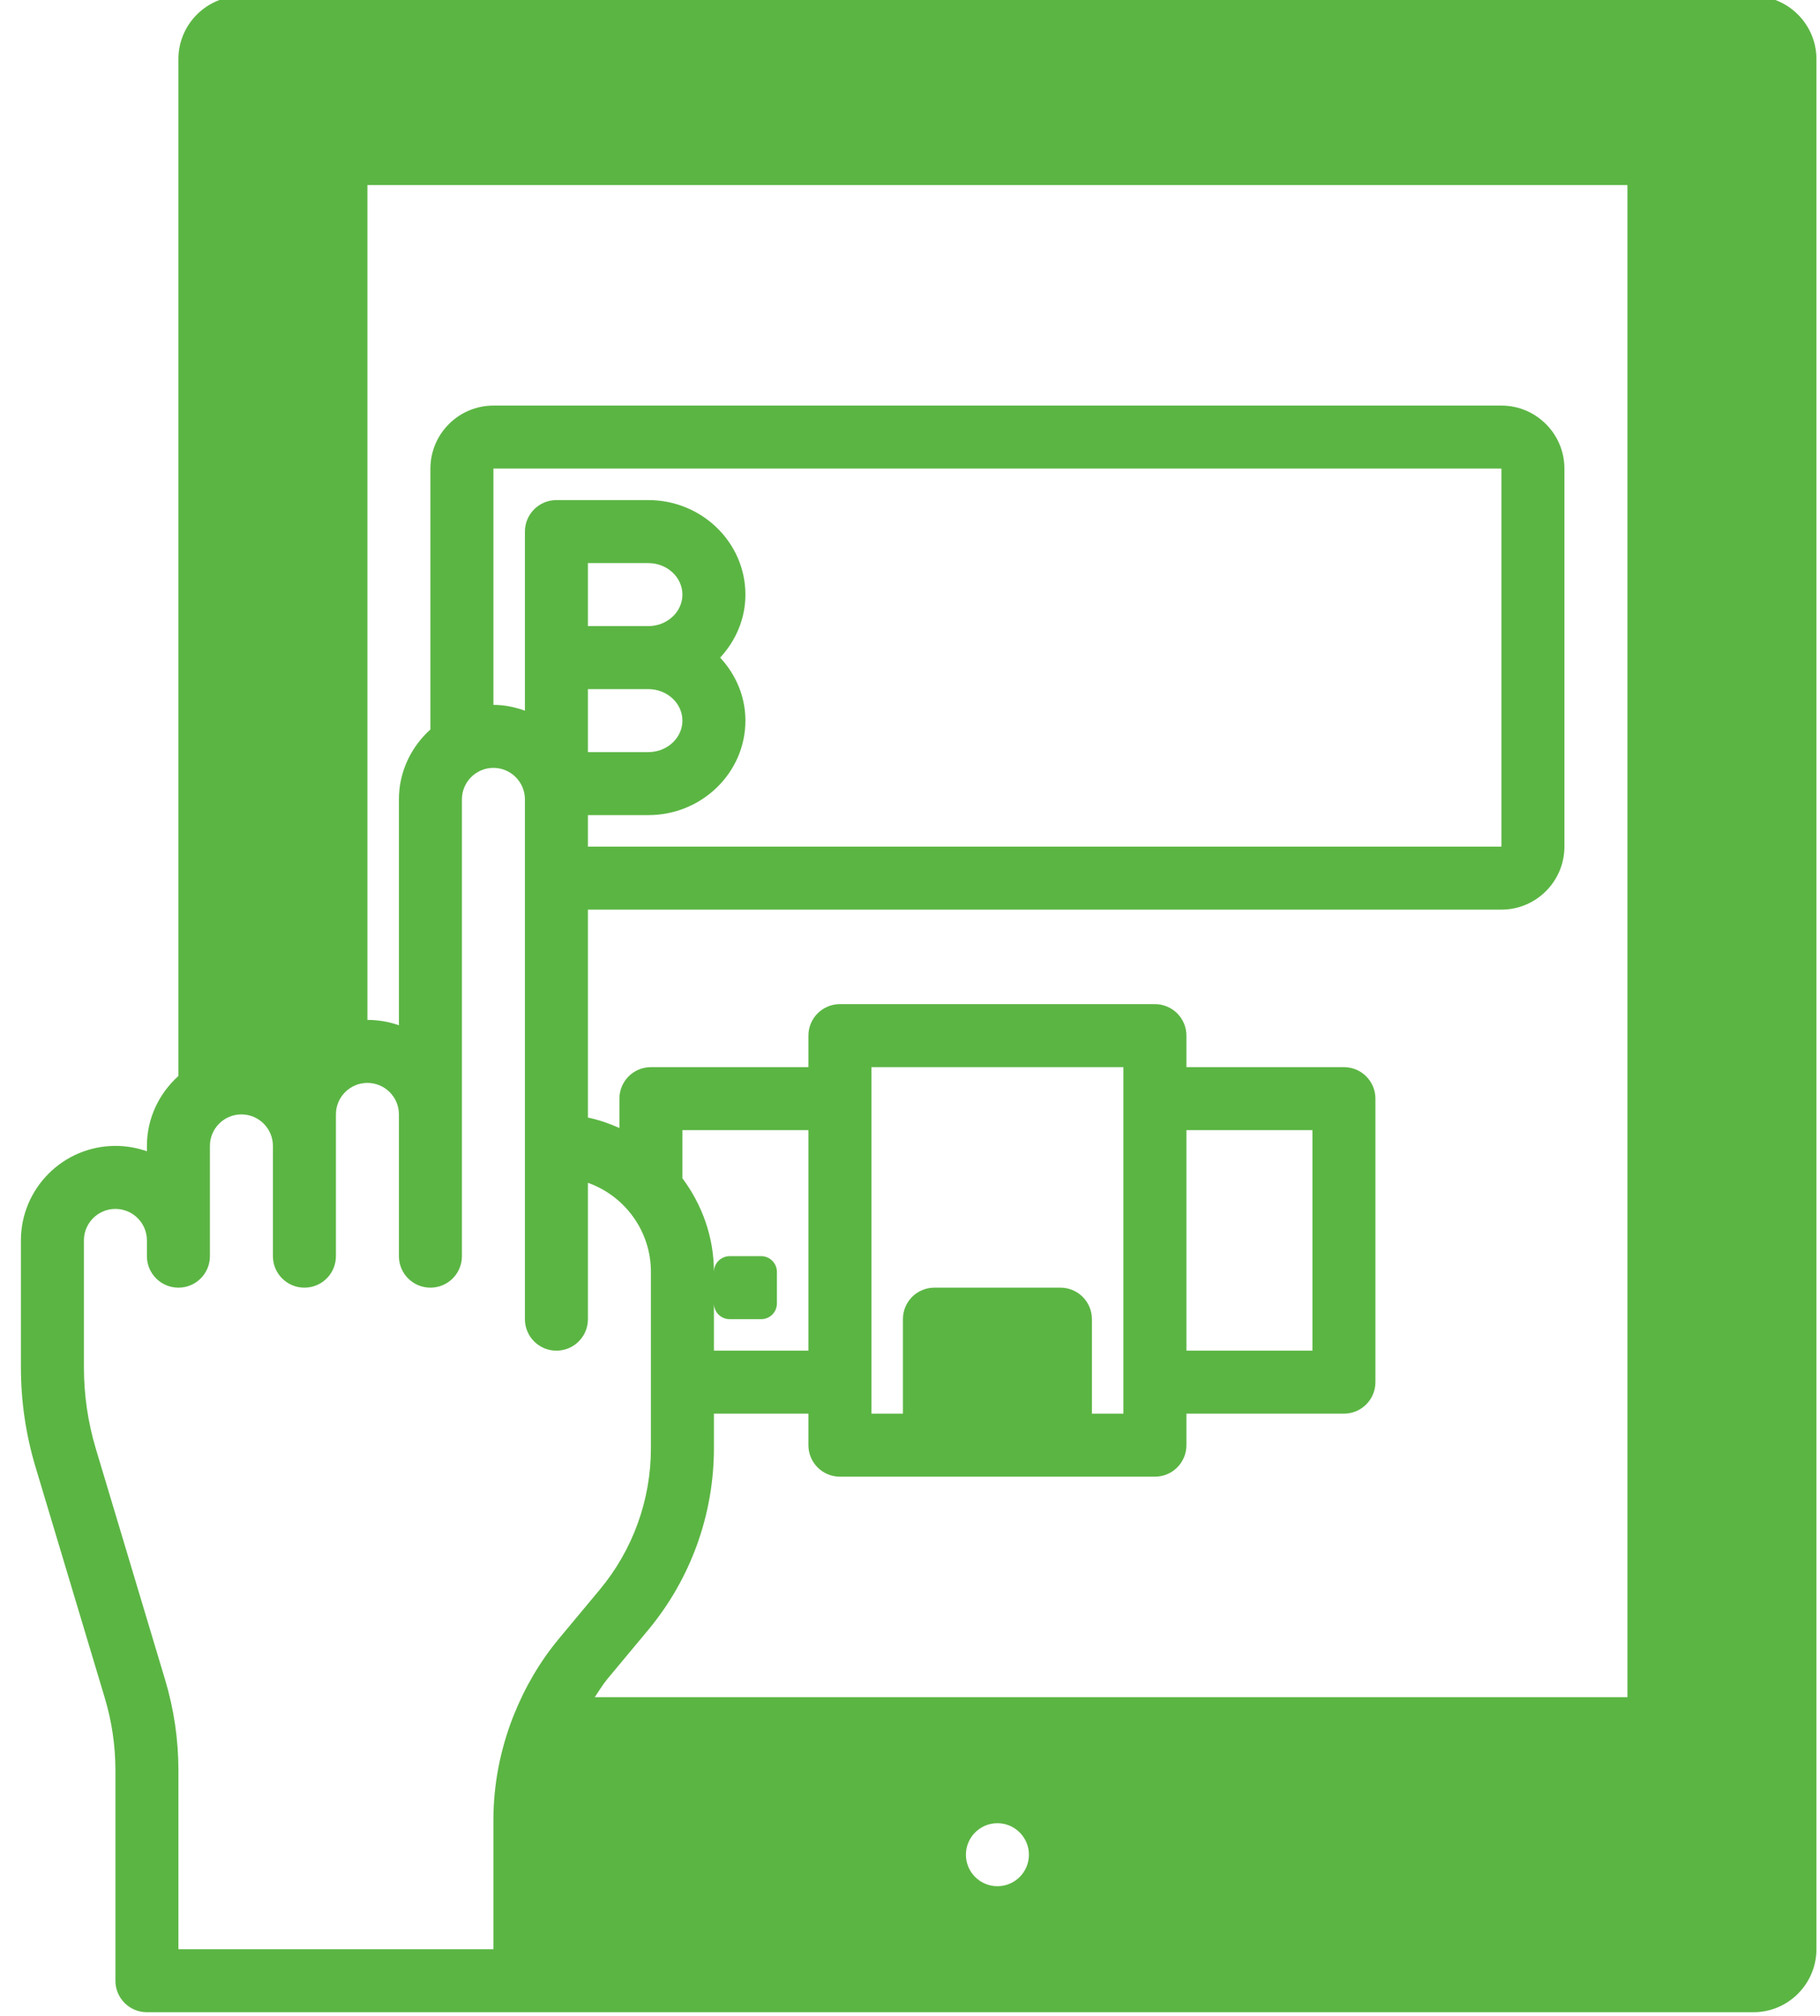 <svg width="65" height="72" viewBox="0 0 65 72" fill="none" xmlns="http://www.w3.org/2000/svg">
<path d="M62.622 -0.141H8.622C7.382 -0.141 6.372 0.869 6.372 2.109V38.425C5.687 39.043 5.247 39.928 5.247 40.922V41.114C4.886 40.987 4.505 40.922 4.122 40.922C2.261 40.922 0.747 42.436 0.747 44.297V48.833C0.747 50.041 0.923 51.237 1.269 52.389L3.742 60.634C3.994 61.473 4.122 62.344 4.122 63.221V70.734C4.122 71.356 4.625 71.859 5.247 71.859H62.622C63.862 71.859 64.872 70.85 64.872 69.609V2.109C64.872 0.869 63.862 -0.141 62.622 -0.141ZM27.185 44.859H26.06C25.91 44.859 25.767 44.919 25.662 45.024C25.556 45.13 25.497 45.273 25.497 45.422C25.497 44.166 25.07 43.016 24.372 42.078V40.359H28.872V48.234H25.497V46.547C25.497 46.696 25.556 46.839 25.662 46.945C25.767 47.05 25.91 47.109 26.06 47.109H27.185C27.334 47.109 27.477 47.05 27.582 46.945C27.688 46.839 27.747 46.696 27.747 46.547V45.422C27.747 45.273 27.688 45.13 27.582 45.024C27.477 44.919 27.334 44.859 27.185 44.859ZM25.497 51.726V50.484H28.872V51.609C28.872 52.231 29.375 52.734 29.997 52.734H41.247C41.869 52.734 42.372 52.231 42.372 51.609V50.484H47.997C48.619 50.484 49.122 49.981 49.122 49.359V39.234C49.122 38.612 48.619 38.109 47.997 38.109H42.372V36.984C42.372 36.362 41.869 35.859 41.247 35.859H29.997C29.375 35.859 28.872 36.362 28.872 36.984V38.109H23.247C22.625 38.109 22.122 38.612 22.122 39.234V40.282C21.763 40.124 21.391 39.99 20.997 39.91V32.484H53.622C54.862 32.484 55.872 31.475 55.872 30.234V16.734C55.872 15.494 54.862 14.484 53.622 14.484H17.622C16.382 14.484 15.372 15.494 15.372 16.734V26.05C14.687 26.668 14.247 27.553 14.247 28.547V36.614C13.886 36.487 13.505 36.422 13.122 36.422V6.609H58.122V60.609H21.241C21.39 60.388 21.526 60.158 21.698 59.951L23.15 58.208C24.665 56.387 25.495 54.094 25.497 51.726ZM37.872 45.984H33.372C32.75 45.984 32.247 46.487 32.247 47.109V50.484H31.122V38.109H40.122V50.484H38.997V47.109C38.997 46.487 38.494 45.984 37.872 45.984ZM42.372 48.234V40.359H46.872V48.234H42.372ZM23.154 24.609C23.825 24.609 24.372 25.114 24.372 25.734C24.372 26.355 23.825 26.859 23.154 26.859H20.997V24.609H23.154ZM20.997 22.359V20.109H23.154C23.825 20.109 24.372 20.614 24.372 21.234C24.372 21.855 23.825 22.359 23.154 22.359H20.997ZM23.154 29.109C25.067 29.109 26.622 27.595 26.622 25.734C26.622 24.867 26.275 24.083 25.72 23.484C26.275 22.886 26.622 22.102 26.622 21.234C26.622 19.373 25.067 17.859 23.154 17.859H19.872C19.25 17.859 18.747 18.363 18.747 18.984V25.379C18.393 25.253 18.018 25.172 17.622 25.172V16.734H53.622V30.234H20.997V29.109H23.154ZM35.622 65.109C36.243 65.109 36.747 65.614 36.747 66.234C36.747 66.855 36.243 67.359 35.622 67.359C35.001 67.359 34.497 66.855 34.497 66.234C34.497 65.614 35.001 65.109 35.622 65.109ZM18.312 61.343C17.864 62.5 17.622 63.736 17.622 64.993V69.609H6.372V63.221C6.372 62.126 6.212 61.036 5.897 59.987L3.424 51.742C3.141 50.799 2.997 49.818 2.997 48.833V44.297C2.997 43.676 3.501 43.172 4.122 43.172C4.743 43.172 5.247 43.676 5.247 44.297V44.859C5.247 45.481 5.75 45.984 6.372 45.984C6.994 45.984 7.497 45.481 7.497 44.859V40.922C7.497 40.301 8.001 39.797 8.622 39.797C9.243 39.797 9.747 40.301 9.747 40.922V44.859C9.747 45.481 10.25 45.984 10.872 45.984C11.494 45.984 11.997 45.481 11.997 44.859V39.797C11.997 39.176 12.501 38.672 13.122 38.672C13.743 38.672 14.247 39.176 14.247 39.797V44.859C14.247 45.481 14.75 45.984 15.372 45.984C15.994 45.984 16.497 45.481 16.497 44.859V28.547C16.497 27.926 17.001 27.422 17.622 27.422C18.243 27.422 18.747 27.926 18.747 28.547V47.109C18.747 47.731 19.25 48.234 19.872 48.234C20.494 48.234 20.997 47.731 20.997 47.109V42.239C22.307 42.704 23.247 43.955 23.247 45.422V51.726C23.246 53.568 22.6 55.352 21.421 56.767L19.969 58.511C19.28 59.338 18.739 60.27 18.346 61.259C18.334 61.286 18.322 61.314 18.312 61.343Z" fill="#5BB543"/>
</svg>
